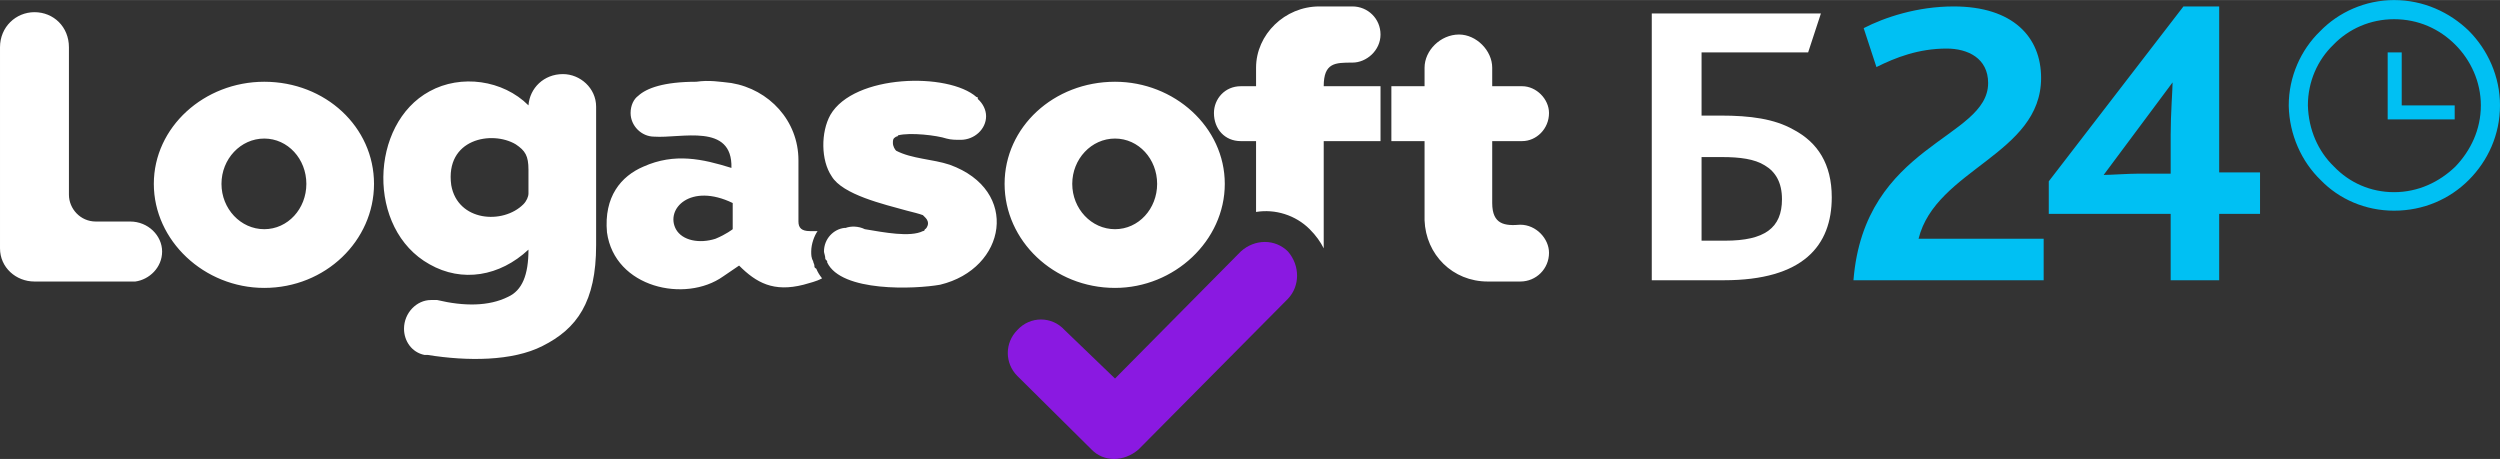 <?xml version="1.0" encoding="UTF-8"?> <!-- Creator: CorelDRAW X7 --> <svg xmlns="http://www.w3.org/2000/svg" xmlns:xlink="http://www.w3.org/1999/xlink" xml:space="preserve" width="231.225mm" height="42.454mm" style="shape-rendering:geometricPrecision; text-rendering:geometricPrecision; image-rendering:optimizeQuality; fill-rule:evenodd; clip-rule:evenodd" viewBox="0 0 3917 719"><rect x="0" y="0" width="3917" height="719" fill="#333333" stroke="none"/> <defs> <style type="text/css"> <![CDATA[ .fil3 {fill:#00C0F3} .fil2 {fill:white} .fil0 {fill:white} .fil1 {fill:#8A19E1;fill-rule:nonzero} ]]> </style> </defs> <g id="Слой_x0020_1">  <g id="_2801446608672"> <path class="fil0" d="M204 347c28,0 50,22 50,47 0,25 -20,44 -42,47 -3,0 -5,0 -8,0l-150 0c-29,0 -54,-22 -54,-52l0 -315c0,-32 25,-55 54,-55 30,0 54,23 54,55l0 231 0 0 0 0c0,22 18,42 42,42l54 0zm1740 -126c-25,0 -42,-19 -42,-44 0,-22 17,-42 42,-42l24 0c0,-12 0,-17 0,-27 0,0 0,0 0,-2l0 0c0,-52 45,-96 99,-96 0,0 0,0 2,0l47 0c0,0 0,0 3,0l0 0 0 0 0 0c24,0 44,19 44,44 0,25 -22,44 -44,44l0 0c-27,0 -45,0 -45,37l89 0 0 86 -89 0 0 168c-5,-10 -12,-20 -22,-30 -22,-22 -54,-32 -84,-27l0 -111 -24 0zm288 124l0 -124 -52 0 0 -86 52 0 0 -29c0,-27 25,-52 54,-52 27,0 52,25 52,52l0 29 47 0c22,0 42,20 42,42 0,25 -20,44 -42,44l-47 0c0,0 0,97 0,97 0,34 20,36 44,34l0 0c25,0 45,22 45,44 0,25 -20,45 -45,45l-51 0c-55,0 -97,-42 -99,-96zm-288 -124l0 0zm-197 -93c93,0 172,71 172,160 0,89 -79,163 -172,163 -96,0 -173,-74 -173,-163 0,-89 77,-160 173,-160zm66 160c0,-39 -29,-71 -66,-71 -37,0 -67,32 -67,71 0,39 30,71 67,71 37,0 66,-32 66,-71zm-283 -136c2,0 2,0 2,3 8,7 13,17 13,27 0,20 -18,37 -40,37 0,0 0,0 0,0 -7,0 -15,0 -22,-2 -15,-5 -57,-10 -76,-5 0,0 0,2 -3,2l0 0c0,0 0,0 0,0 -5,3 -5,5 -5,10 0,5 3,10 5,12l0 0 0 0 0 0c25,13 57,13 84,22 111,40 89,163 -15,188 -39,7 -155,12 -177,-35l0 0 0 0c0,0 0,-2 0,-2 -3,-3 -3,-3 -3,-5 0,-3 -2,-8 -2,-10 0,-20 15,-35 32,-37l0 0 0 0 2 0c8,-3 20,-3 30,2 30,5 71,13 91,3 0,0 3,0 3,-3l0 0 0 0c2,0 5,-5 5,-9 0,-5 -3,-8 -5,-10l0 0 0 0 0 0 0 0c0,0 -3,-3 -3,-3 -5,-2 -17,-5 -25,-7 -36,-10 -101,-25 -118,-54 -17,-25 -17,-69 -2,-96 37,-64 185,-67 229,-28l0 0zm-382 166l0 41c0,0 -10,8 -27,15 -25,8 -52,3 -62,-15 -17,-32 23,-73 89,-41zm-2 -188c59,10 105,59 105,121 0,30 0,69 0,96 0,10 5,15 18,15 2,0 7,0 12,0 -5,7 -10,20 -10,32 0,5 0,10 3,15 0,2 2,5 2,7 0,3 0,3 3,5l0 0c2,5 5,10 9,15 -9,5 -19,7 -29,10 -47,12 -74,-3 -101,-30l-25 17c-59,42 -170,18 -182,-69 -5,-56 22,-88 57,-103 49,-22 93,-12 138,2 2,-71 -79,-46 -121,-49l0 0c-20,0 -37,-17 -37,-37 0,-12 5,-22 12,-27l0 0c13,-12 40,-22 91,-22 20,-3 37,0 55,2l0 0zm-439 160c-10,-73 64,-86 101,-64 15,10 20,18 20,40 0,2 0,5 0,7l0 30c0,5 -3,12 -8,17 -32,32 -103,27 -113,-30l0 0zm-32 180c5,0 7,0 10,0l0 0c42,10 81,10 111,-5 22,-10 32,-34 32,-74l0 0c-45,42 -104,52 -155,23 -99,-55 -94,-220 0,-271 49,-27 115,-18 155,22 2,-27 24,-49 54,-49 27,0 52,22 52,51l0 217c0,89 -30,131 -84,158 -47,24 -118,24 -180,14 0,0 -2,0 -5,0l0 0 0 0c-20,-4 -32,-22 -32,-41 0,-25 20,-45 42,-45l0 0zm-261 -342c96,0 172,71 172,160 0,89 -76,163 -172,163 -94,0 -173,-74 -173,-163 0,-89 79,-160 173,-160zm66 160c0,-39 -29,-71 -66,-71 -37,0 -67,32 -67,71 0,39 30,71 67,71 37,0 66,-32 66,-71z"></path> <path class="fil1" d="M1944 394c22,-20 54,-20 74,0 19,22 19,54 0,74l-234 236c-23,20 -55,20 -74,0l-116 -115c-20,-20 -20,-52 0,-72 20,-22 54,-22 74,0l79 76 197 -199 0 0z"></path> <path class="fil2" d="M2666 377l0 -131 32 0c28,0 51,3 67,13 17,10 27,27 27,53 0,45 -27,65 -89,65l-37 0zm-76 62l111 0c124,0 169,-54 169,-130 0,-52 -22,-86 -60,-106 -30,-17 -68,-22 -114,-22l-30 0 0 -99 167 0 20 -61 -265 0 0 418 2 0z"></path> <path class="fil3" d="M2904 439l298 0 0 -65 -196 0c27,-109 192,-132 192,-252 0,-64 -44,-112 -137,-112 -57,0 -108,17 -141,34l20 61c30,-15 66,-29 110,-29 33,0 65,15 65,54 0,88 -194,95 -211,309zm942 -274l-83 0 0 -83 -22 0 0 105 105 0 0 -22zm-95 136c38,0 71,-16 96,-40 24,-25 40,-58 40,-96 0,-37 -16,-71 -40,-95 -25,-25 -58,-40 -96,-40 -37,0 -71,15 -95,40 -25,24 -40,58 -40,95 1,38 16,72 41,96 24,25 57,40 94,40zm117 -19c-30,30 -71,48 -117,48 -45,0 -86,-18 -115,-48 -30,-29 -49,-71 -50,-116l0 -1c0,-45 19,-87 49,-116 29,-30 71,-49 116,-49 46,0 87,19 117,48 30,30 49,72 49,117 0,46 -19,87 -49,117zm-658 53l191 0 0 104 76 0 0 -104 64 0 0 -65 -64 0 0 -260 -56 0 -211 274 0 51zm86 -61l108 -145c0,11 -3,49 -3,82l0 61 -51 0c-15,0 -44,2 -54,2z"></path> </g> </g> </svg> 